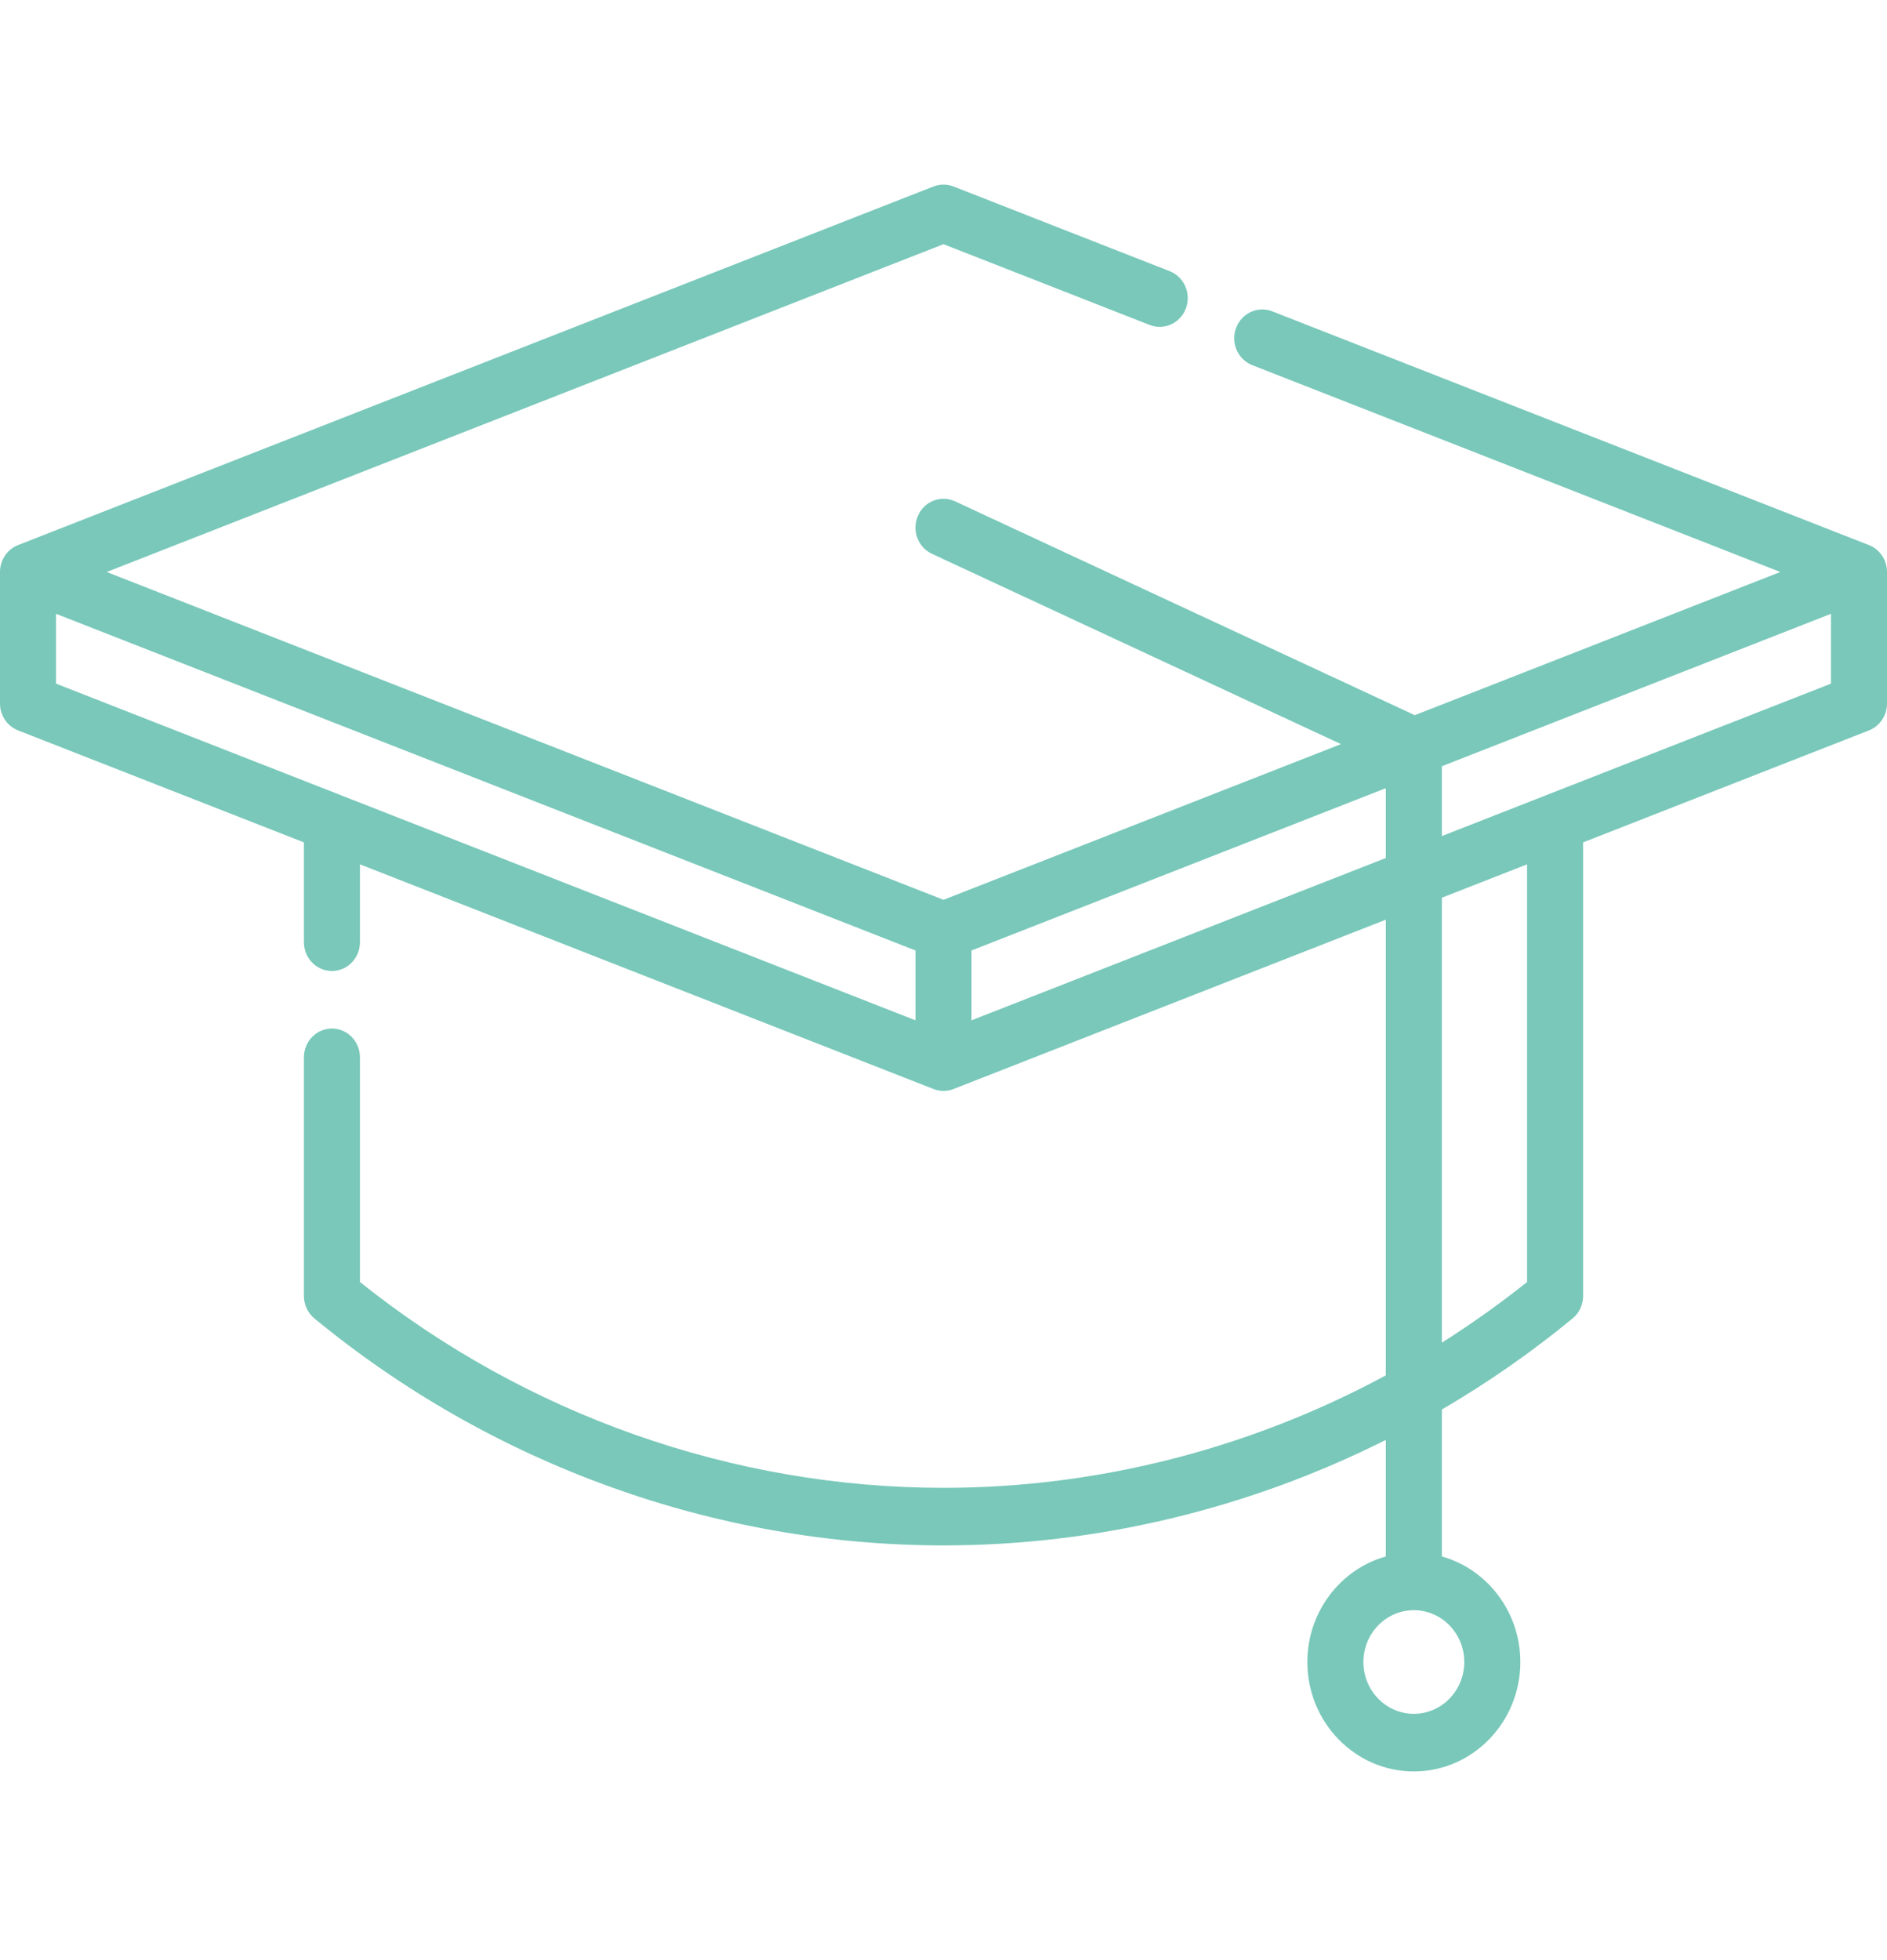 <svg viewBox="0 0 52 54" fill="none" xmlns="http://www.w3.org/2000/svg">
<g clip-path="url(#clip0)">
<path d="M51.503 15.017L35.059 8.577C34.661 8.421 34.214 8.627 34.062 9.036C33.91 9.445 34.11 9.904 34.509 10.06L49.06 15.758L38.987 19.703L26.319 13.812C25.93 13.631 25.472 13.808 25.297 14.207C25.12 14.606 25.293 15.076 25.681 15.257L36.954 20.5L26 24.789L2.94 15.758L26 6.727L31.683 8.953C32.081 9.109 32.527 8.904 32.68 8.494C32.832 8.085 32.632 7.627 32.233 7.471L26.275 5.137C26.098 5.068 25.902 5.068 25.725 5.137L0.497 15.017C0.198 15.134 0 15.429 0 15.758V19.381C0 19.71 0.198 20.005 0.497 20.122L8.375 23.207V25.956C8.375 26.394 8.72 26.75 9.147 26.75C9.574 26.75 9.919 26.394 9.919 25.956V23.812L25.725 30.002C25.814 30.037 25.907 30.054 26 30.054C26.093 30.054 26.186 30.037 26.275 30.002L38.189 25.337V37.891C34.449 39.908 30.255 40.989 26 40.989C20.194 40.989 14.498 38.978 9.919 35.319V29.13C9.919 28.692 9.574 28.336 9.147 28.336C8.72 28.336 8.375 28.692 8.375 29.13V35.703C8.375 35.944 8.481 36.172 8.664 36.322C13.564 40.355 19.721 42.575 26 42.575C30.235 42.575 34.413 41.564 38.189 39.669V42.88C36.944 43.229 36.027 44.4 36.027 45.788C36.027 47.449 37.343 48.802 38.961 48.802C40.579 48.802 41.896 47.449 41.896 45.788C41.896 44.4 40.978 43.229 39.734 42.88V38.831C40.992 38.096 42.198 37.259 43.336 36.322C43.519 36.172 43.626 35.944 43.626 35.703V23.207L51.503 20.122C51.802 20.005 52 19.71 52 19.381V15.758C52 15.429 51.802 15.134 51.503 15.017ZM40.351 45.788C40.351 46.574 39.728 47.215 38.961 47.215C38.195 47.215 37.571 46.574 37.571 45.788C37.571 45 38.195 44.36 38.961 44.36C39.728 44.36 40.351 45 40.351 45.788ZM1.544 16.91L25.228 26.185V28.109L1.544 18.834V16.91ZM26.772 28.109V26.185L38.189 21.714V23.638L26.772 28.109ZM42.081 35.319C41.328 35.921 40.543 36.477 39.734 36.989V24.731L42.081 23.812V35.319ZM39.734 23.033V21.109L50.456 16.91V18.834L39.734 23.033Z" fill="#79C8BA"/>
</g>
<defs>
<clipPath id="clip0">
<rect width="52" height="53.414" fill="white" transform="translate(0 0.182)"/>
</clipPath>
</defs>
</svg>
